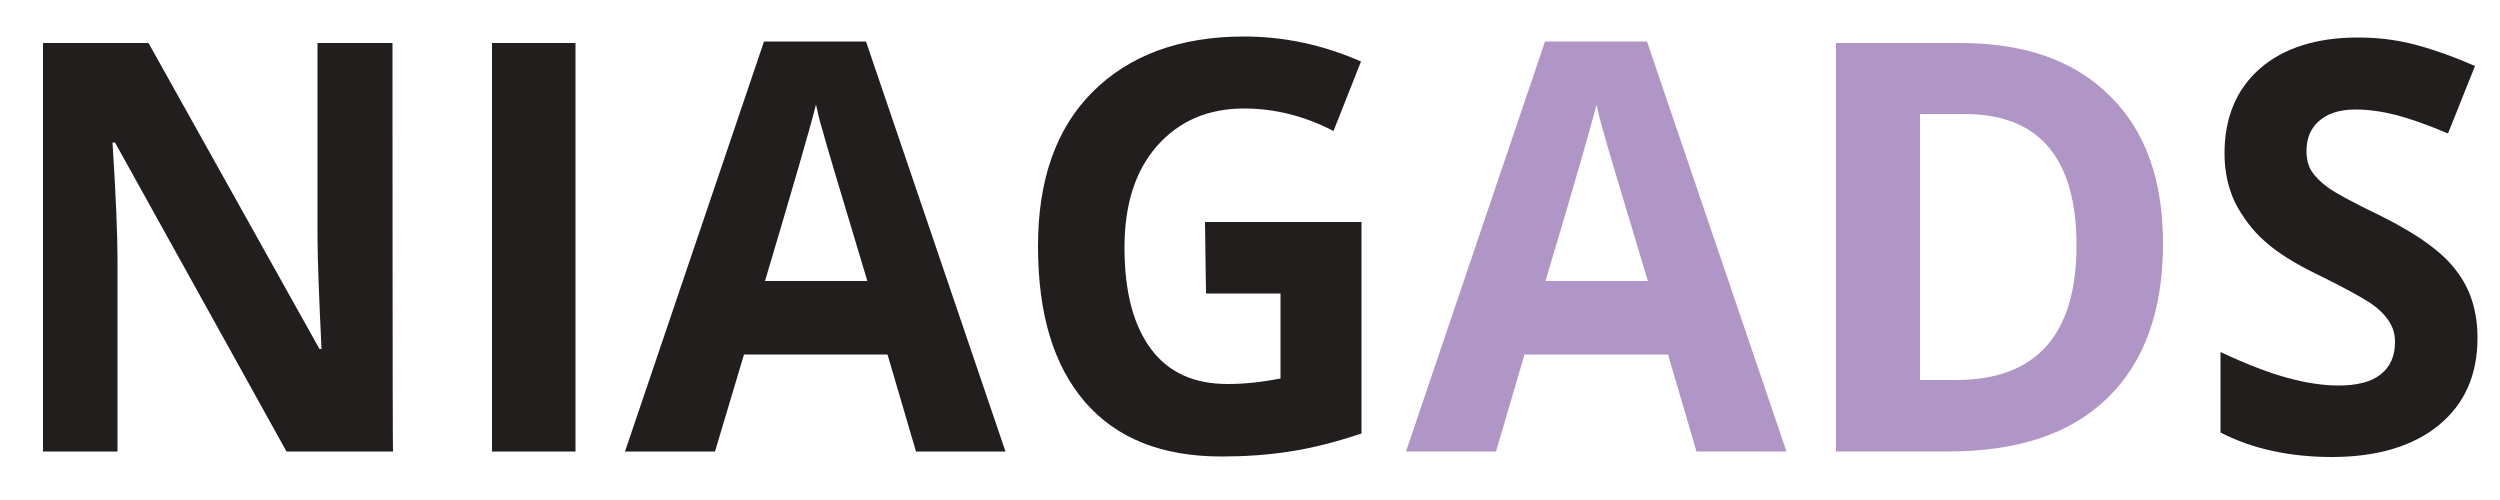 <?xml version="1.0" encoding="utf-8"?>
<!-- Generator: Adobe Illustrator 22.0.1, SVG Export Plug-In . SVG Version: 6.00 Build 0)  -->
<svg version="1.1" id="Layer_1" xmlns="http://www.w3.org/2000/svg" xmlns:xlink="http://www.w3.org/1999/xlink" x="0px" y="0px"
	 viewBox="0 0 500 100" style="enable-background:new 0 0 500 100;" xml:space="preserve">
<style type="text/css">
	.st0{fill:#231E1E;}
	.st1{fill:#B096C7;}
</style>
<path class="st0" d="M78.6,90.3H57.3L23,28.5h-0.5c0.7,10.9,1,18.7,1,23.4v38.4H8.6V8.6h21.1l34.2,61.2h0.4
	c-0.5-10.6-0.8-18.1-0.8-22.5V8.6h15C78.5,8.6,78.5,90.3,78.6,90.3z M98.4,90.3V8.6h16.7v81.7H98.4z M183.2,90.3l-5.7-19.4h-28.7
	L143,90.3h-18l27.8-82h20.4l27.9,82H183.2z M173.5,56.3c-5.3-17.6-8.3-27.6-8.9-29.9c-0.7-2.3-1.1-4.1-1.4-5.5
	c-1.2,4.8-4.6,16.5-10.2,35.3H173.5L173.5,56.3z M241,44.4h31.3v42.3c-5.1,1.7-9.8,2.9-14.3,3.6s-9.1,1-13.7,1
	c-11.9,0-21-3.6-27.3-10.9s-9.4-17.6-9.4-31.2c0-13.2,3.6-23.5,10.9-30.8s17.4-11.1,30.3-11.1c8.1,0,15.9,1.7,23.4,5l-5.5,13.9
	c-5.8-3-11.7-4.5-17.9-4.5c-7.2,0-13,2.5-17.4,7.5s-6.5,11.8-6.5,20.3c0,8.9,1.8,15.6,5.3,20.3c3.5,4.7,8.6,7,15.3,7
	c3.5,0,7-0.4,10.6-1.1v-17h-14.9L241,44.4L241,44.4z"/>
<path class="st1" d="M339.3,90.3l-5.7-19.4h-28.7l-5.7,19.4h-18l27.8-82h20.4l27.9,82H339.3z M329.6,56.3
	c-5.3-17.6-8.3-27.6-8.9-29.9c-0.7-2.3-1.1-4.1-1.4-5.5c-1.2,4.8-4.6,16.5-10.2,35.3H329.6z M432.6,48.7c0,13.4-3.7,23.7-11.1,30.9
	c-7.4,7.2-18,10.7-32,10.7h-22.3V8.6H392c12.9,0,22.9,3.5,30,10.6C429.1,26.2,432.6,36,432.6,48.7L432.6,48.7z M415.3,49.1
	c0-17.5-7.5-26.3-22.4-26.3H384v53.2h7.2C407.2,76,415.3,67,415.3,49.1z"/>
<path class="st0" d="M495.5,67.6c0,7.4-2.6,13.2-7.7,17.4s-12.3,6.4-21.4,6.4c-8.4,0-15.9-1.6-22.3-4.9V70.4
	c5.3,2.5,9.8,4.2,13.5,5.2c3.7,1,7,1.5,10.1,1.5c3.7,0,6.5-0.7,8.4-2.2s2.9-3.6,2.9-6.5c0-1.6-0.4-3-1.3-4.3
	c-0.9-1.3-2.1-2.5-3.8-3.6s-5.1-3-10.2-5.5c-4.8-2.3-8.4-4.6-10.8-6.8c-2.4-2.1-4.3-4.7-5.8-7.5c-1.4-2.9-2.2-6.2-2.2-10
	c0-7.2,2.4-12.9,7.1-17s11.3-6.2,19.6-6.2c4.1,0,8,0.5,11.7,1.5s7.6,2.4,11.7,4.2l-5.4,13.5c-4.2-1.8-7.7-3-10.4-3.7
	s-5.5-1.1-8.1-1.1c-3.2,0-5.6,0.8-7.3,2.3s-2.5,3.5-2.5,6c0,1.5,0.3,2.9,1,4c0.7,1.1,1.8,2.2,3.3,3.3s5,3,10.6,5.7
	c7.4,3.7,12.4,7.3,15.1,11C494.1,57.8,495.5,62.3,495.5,67.6L495.5,67.6z"/>
</svg>
